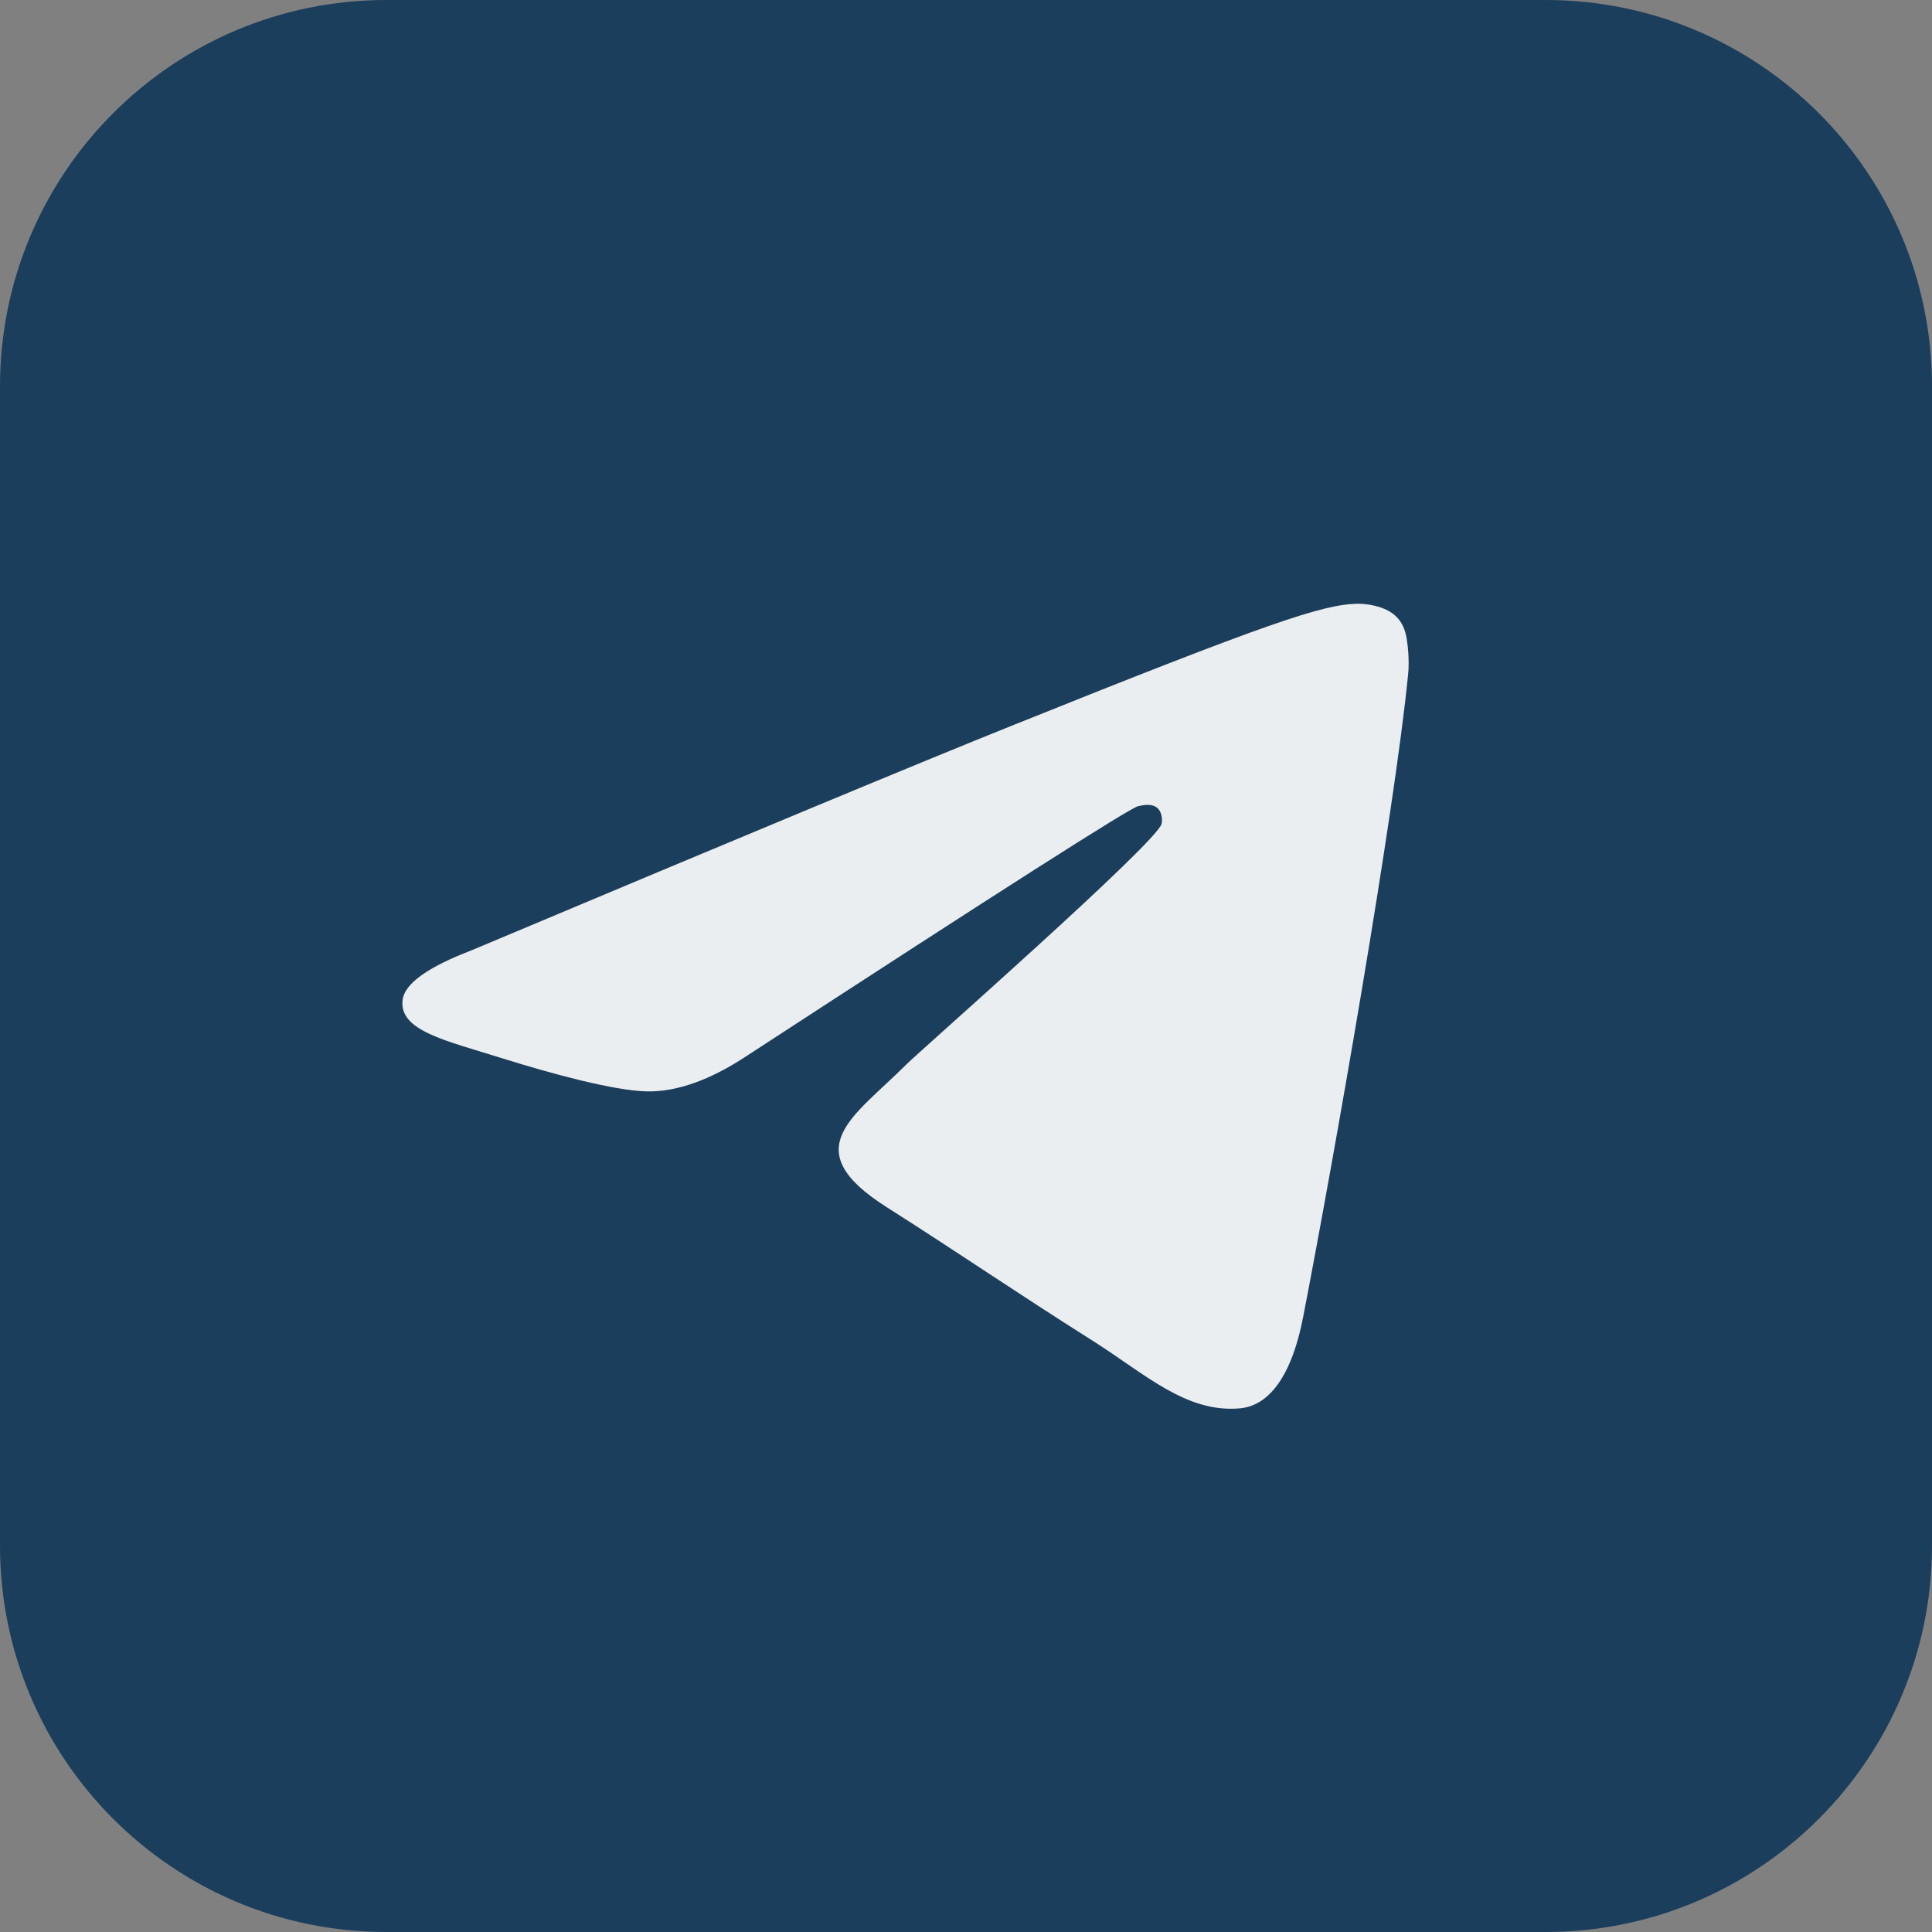<?xml version="1.0" encoding="UTF-8"?> <svg xmlns="http://www.w3.org/2000/svg" width="50" height="50" viewBox="0 0 50 50" fill="none"><rect x="0" y="0" width="50" height="50" fill="#808080" stroke="none"/><g opacity="0.9"><path fill-rule="evenodd" clip-rule="evenodd" d="M0 10C0 4.477 4.477 0 10 0H40C45.523 0 50 4.477 50 10V40C50 45.523 45.523 50 40 50H10C4.477 50 0 45.523 0 40V10Z" fill="#103659"></path><path d="M12.204 24.594C19.195 21.654 23.856 19.715 26.189 18.779C32.848 16.105 34.232 15.641 35.134 15.625C35.332 15.622 35.776 15.669 36.063 15.894C36.305 16.084 36.372 16.341 36.404 16.521C36.436 16.701 36.476 17.112 36.444 17.433C36.083 21.093 34.522 29.975 33.727 34.075C33.391 35.809 32.729 36.391 32.089 36.448C30.696 36.572 29.639 35.56 28.29 34.706C26.179 33.371 24.987 32.539 22.939 31.236C20.571 29.73 22.106 28.902 23.455 27.549C23.808 27.195 29.944 21.808 30.062 21.32C30.077 21.258 30.091 21.031 29.951 20.91C29.811 20.79 29.604 20.831 29.454 20.864C29.243 20.91 25.871 23.061 19.34 27.317C18.383 27.952 17.516 28.261 16.739 28.245C15.883 28.227 14.236 27.777 13.012 27.393C11.51 26.922 10.316 26.673 10.42 25.873C10.475 25.456 11.069 25.029 12.204 24.594Z" fill="#F6F9FC"></path></g></svg> 